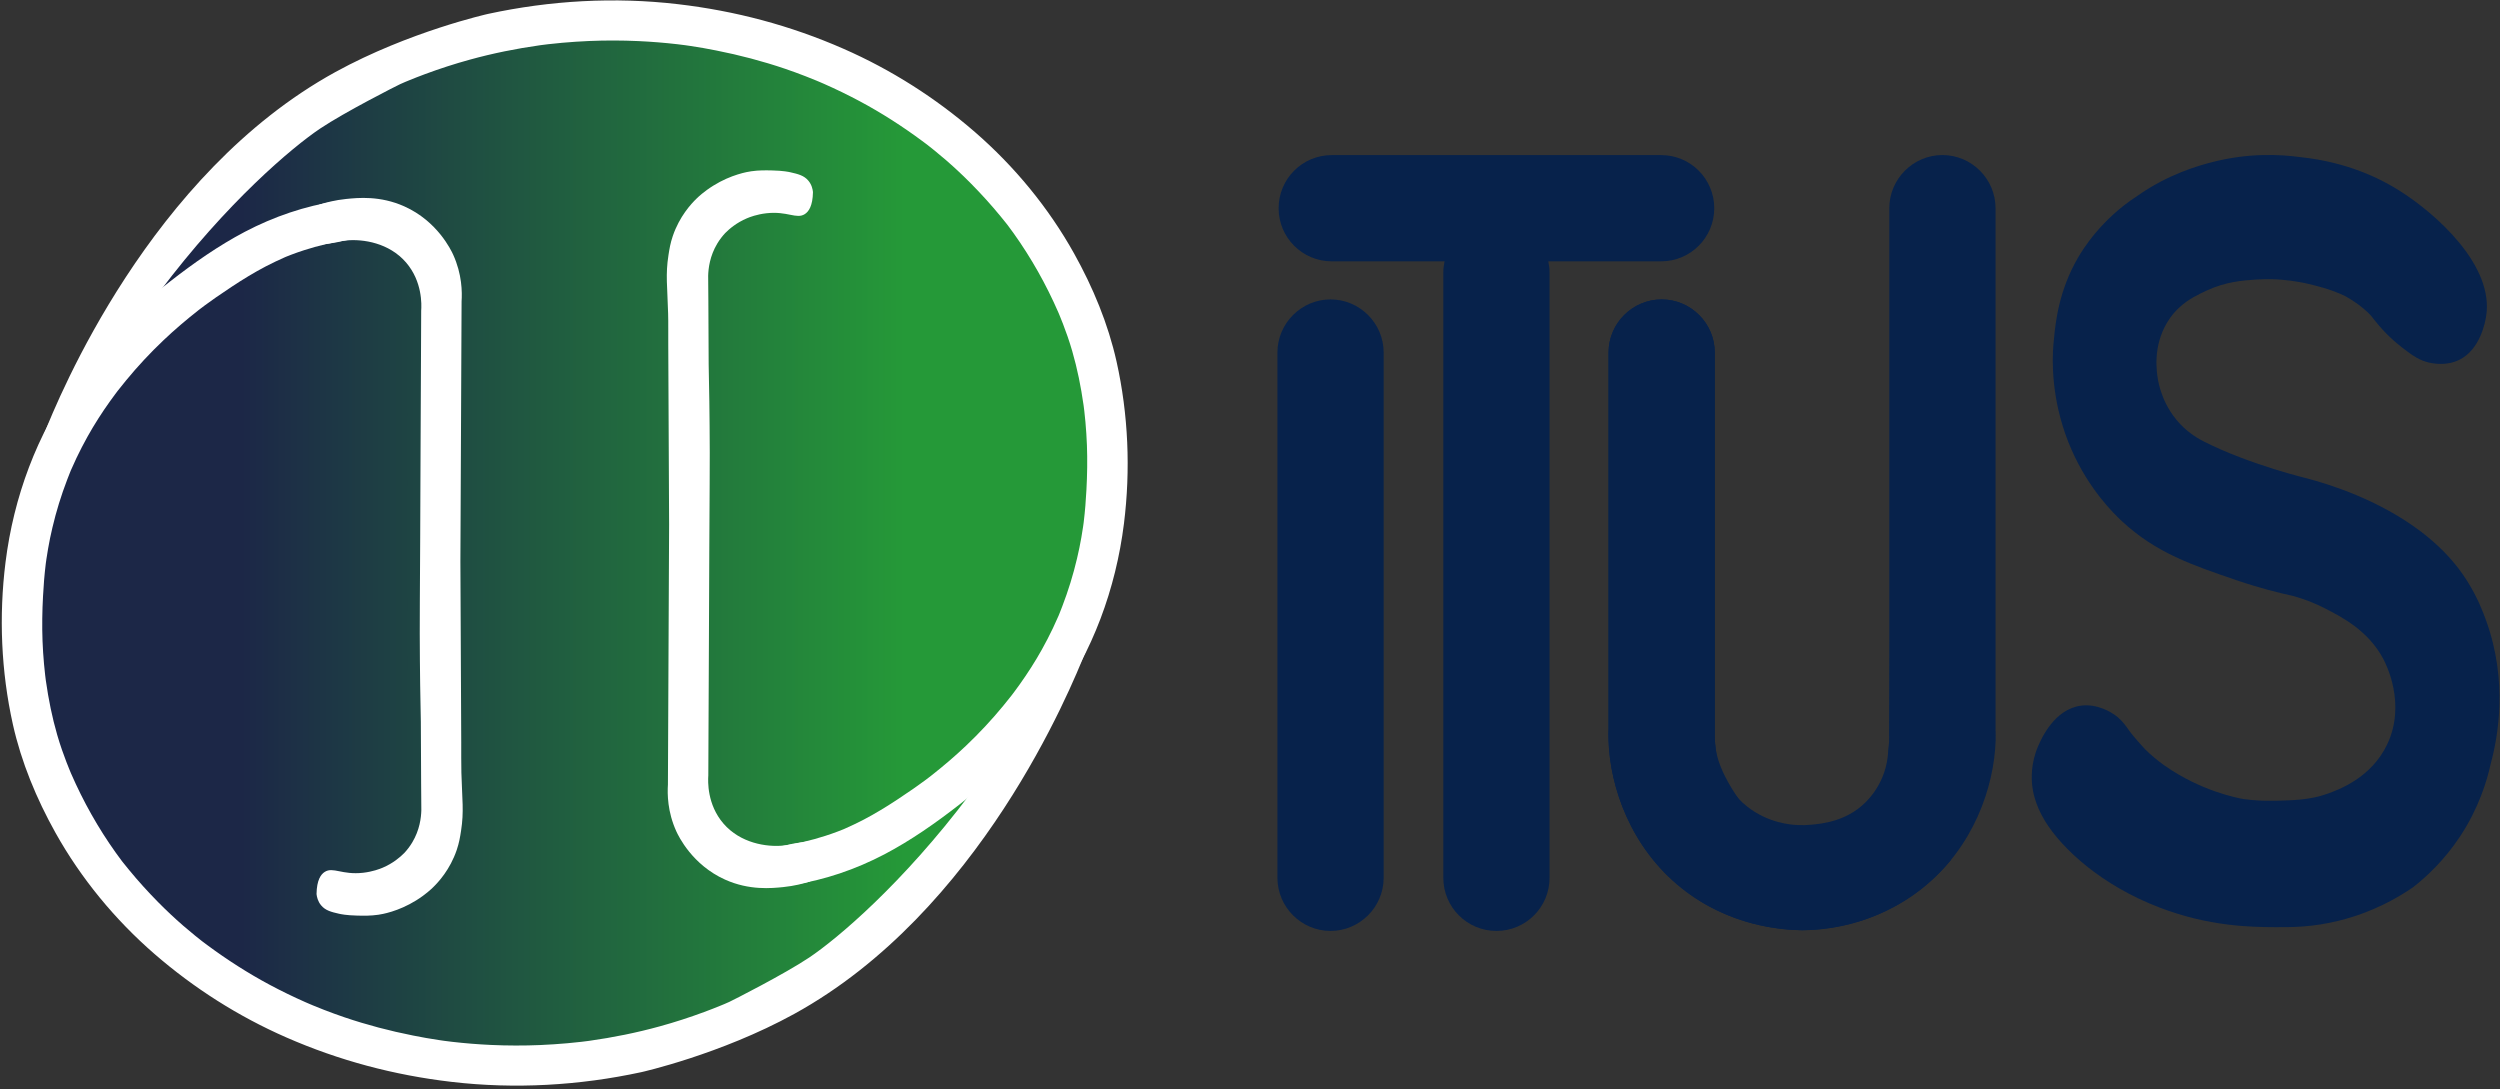 <svg width="505" height="220" viewBox="0 0 505 220" fill="none" xmlns="http://www.w3.org/2000/svg">
<rect x="0" y="0" width="505" height="220" fill="#333333" stroke="none"/>
<path d="M268.77 188.05C262.87 188.05 258.04 183.22 258.04 177.32V71.21C258.04 65.31 262.87 60.48 268.77 60.48C274.67 60.48 279.5 65.31 279.5 71.21V177.32C279.49 183.22 274.67 188.05 268.77 188.05Z" fill="#07224B"/>
<path d="M358.07 169.15C354.71 166.35 352.52 163.41 351.19 161.33C351.12 161.24 347.34 156.14 346.61 151.5C346.54 151.04 346.48 150.53 346.44 150C346.41 149.56 346.4 149.2 346.39 148.91V71.22C346.39 65.32 341.56 60.49 335.66 60.49C329.76 60.49 324.93 65.32 324.93 71.22V147.26C324.91 147.84 324.9 148.66 324.93 149.64C325.24 159 329.37 171.18 339.7 179.42C349.45 187.2 360.18 187.86 364 187.91C364.01 187.91 364.02 187.91 364.03 187.91C364.04 187.91 364.05 187.91 364.06 187.91C367.39 187.89 372.33 187.45 377.84 185.35C386.38 182.1 391.65 176.64 394.11 173.7C391.16 175.12 385.31 177.42 377.75 177C367.74 176.45 360.84 171.46 358.07 169.15Z" fill="#07224B"/>
<path d="M403.1 147.25V106.82V100.87V62.41V58.07V42.05C403.1 36.15 398.27 31.32 392.37 31.32C386.47 31.32 381.64 36.15 381.64 42.05V58.07V62.41V100.87V106.82V129.38C381.62 136.25 381.61 143.12 381.59 149.99C381.53 150.49 381.48 150.99 381.42 151.49C381.29 155.68 379.52 159.45 376.72 162.18C372.84 165.96 367.96 166.39 365.88 166.59C364.92 166.68 364.07 166.69 363.42 166.67C362.77 166.65 362.32 166.61 362.14 166.59C360.71 166.44 355.42 165.79 351.18 161.33C347.53 157.49 346.79 153.06 346.6 151.49C346.53 151.03 346.47 150.52 346.43 149.99C346.4 149.55 346.39 149.19 346.38 148.9V71.21C346.38 65.31 341.55 60.48 335.65 60.48C329.75 60.48 324.92 65.31 324.92 71.21V147.25C324.89 147.78 324.86 148.62 324.92 149.63C325.23 158.99 329.36 171.17 339.69 179.41C346.87 185.14 354.56 187 359.65 187.61V187.9C359.65 187.8 359.65 187.71 359.65 187.61C361.48 187.83 362.98 187.89 363.99 187.9C364 187.9 364.01 187.9 364.02 187.9C364.03 187.9 364.04 187.9 364.05 187.9C367.87 187.85 378.59 187.2 388.35 179.41C398.67 171.17 402.8 159 403.12 149.63C403.14 148.66 403.12 147.84 403.1 147.25Z" fill="#07224B"/>
<path d="M502.21 125.389C501.56 123.589 500.49 120.75 498.41 117.42C497.86 116.54 497.28 115.699 496.66 114.889C495.73 113.679 494.73 112.53 493.68 111.46C493.33 111.1 492.97 110.75 492.61 110.41C491.88 109.72 491.13 109.07 490.37 108.44C489.99 108.13 489.6 107.819 489.21 107.519C480.63 100.939 470.43 97.79 465.92 96.61C465.72 96.56 465.52 96.51 465.34 96.46C465.15 96.41 463.95 96.11 462.14 95.59C458.88 94.65 453.61 92.99 448.57 90.78C447.45 90.29 446.34 89.77 445.27 89.23C445.02 89.1 444.71 88.94 444.36 88.74C444.18 88.64 443.99 88.53 443.8 88.41C443.55 88.25 443.27 88.07 442.99 87.88C442.66 87.65 442.33 87.4 441.98 87.12C441.46 86.7 440.93 86.22 440.4 85.66L440.39 85.65C440.14 85.39 439.9 85.119 439.68 84.849C439.62 84.779 439.57 84.709 439.52 84.639C439.35 84.429 439.18 84.21 439.02 84C438.98 83.94 438.94 83.89 438.9 83.83C438.73 83.59 438.57 83.36 438.42 83.12C438.4 83.09 438.38 83.06 438.36 83.03C438.19 82.76 438.03 82.49 437.89 82.23C437.89 82.23 437.89 82.219 437.88 82.219C437.61 81.74 437.31 81.139 437.01 80.43C436.83 79.98 436.67 79.56 436.54 79.15C436.53 79.12 436.52 79.09 436.51 79.05C436.45 78.86 436.39 78.68 436.34 78.51C436.32 78.439 436.3 78.37 436.28 78.3C436.22 78.07 436.16 77.86 436.11 77.65C436.06 77.44 436.01 77.23 435.97 77.01C435.96 76.969 435.95 76.92 435.94 76.88C435.88 76.55 435.82 76.22 435.78 75.87C435.67 75 435.42 72.93 435.83 70.45C435.83 70.43 435.84 70.4 435.84 70.37C435.88 70.12 435.93 69.87 435.99 69.61C436 69.56 436.02 69.5 436.03 69.45C436.08 69.22 436.14 68.98 436.21 68.75C436.23 68.67 436.26 68.59 436.29 68.5C436.35 68.29 436.42 68.07 436.49 67.86C436.53 67.75 436.58 67.64 436.62 67.53C436.69 67.34 436.76 67.15 436.84 66.96C436.9 66.81 436.98 66.669 437.04 66.519C437.11 66.359 437.18 66.21 437.26 66.05C437.35 65.86 437.46 65.68 437.57 65.49C437.64 65.37 437.69 65.259 437.76 65.139C437.94 64.839 438.14 64.54 438.35 64.24C438.92 63.44 439.53 62.76 440.16 62.17C442.05 60.4 444.14 59.44 445.8 58.67C449.67 56.89 453.01 56.66 455.69 56.469C456.28 56.429 456.86 56.41 457.42 56.4C457.7 56.4 457.97 56.4 458.25 56.4C458.49 56.4 458.72 56.4 458.95 56.4C461.83 56.48 464.08 56.889 465.57 57.179C467.8 57.69 470.9 58.419 473.79 59.849C475.7 60.899 477.17 62.06 478.23 63.04C478.48 63.3 478.75 63.54 478.98 63.82C479.67 64.67 481.12 66.69 483.74 68.98C484.73 69.85 485.61 70.499 486.19 70.93C487.88 72.23 489.4 73.099 491.45 73.389C492.21 73.499 494.46 73.79 496.67 72.74C501.08 70.66 502.05 64.82 502.19 63.94C503.9 53.64 492 43.11 484.67 38.5C480.97 36.17 474.3 32.75 464.68 31.74C460.78 31.21 454.33 30.809 446.82 32.76C444.2 33.44 438.02 35.13 431.69 39.61C424.43 44.3 420.64 50.51 419.76 52.04C415.87 58.74 415.21 65.109 414.88 68.639C414.65 70.729 414.07 77.639 416.67 86.059C416.8 86.479 416.92 86.87 417.05 87.23C417.09 87.35 417.13 87.47 417.17 87.59C417.39 88.24 417.6 88.8 417.78 89.24C418 89.8 418.23 90.34 418.46 90.87C421.96 98.8 426.86 103.65 428.68 105.33C435.53 111.68 442.83 114.16 451.88 117.24C456.46 118.8 460.38 119.77 463.15 120.37C463.56 120.48 464.01 120.609 464.49 120.769C465.95 121.229 467.73 121.91 469.66 122.9C473.12 124.68 478.38 127.38 481.43 133.11C481.98 134.15 486.09 142.189 482.22 150.349C479.01 157.129 472.43 159.51 470.13 160.34C466.58 161.63 462.9 161.66 459.81 161.75C458.44 161.77 456.7 161.78 454.66 161.58C454.43 161.56 454.2 161.53 453.97 161.5C453.7 161.47 453.44 161.44 453.16 161.4C452.08 161.22 444.67 159.84 437.25 154.65C435.66 153.52 434.36 152.39 433.3 151.34C432.75 150.76 432.01 149.91 431.97 149.86C431.24 149.03 430.87 148.6 430.4 147.99C430.22 147.75 430.05 147.52 429.89 147.3C429.62 146.91 429.45 146.65 429.06 146.19C429.04 146.17 429.03 146.159 429.02 146.139C428.71 145.749 428.37 145.39 427.98 145.05C427.96 145.03 427.92 144.989 427.9 144.969C427.9 144.969 427.9 144.98 427.91 144.98C427.66 144.76 427.39 144.55 427.08 144.34C426.51 143.96 423.76 142.11 420.39 142.54C414.98 143.23 412.35 149.229 411.72 150.679C410.2 154.149 410.35 157.3 410.51 158.74C410.61 159.63 411 162.46 413.15 165.94C416.51 171.39 424.4 178.8 436.24 183.33C446.22 187.15 454.68 187.27 459.6 187.29C462.99 187.31 467.18 187.299 472.51 185.969C479.24 184.299 484.27 181.4 487.41 179.25C490.06 177.18 493.68 173.87 496.92 168.98C500.72 163.23 502.37 157.749 503.14 154.219C504.62 148.729 506.62 137.629 502.21 125.389Z" fill="#07224B"/>
<path d="M335.55 31.33H269.01C263.08 31.33 258.28 36.13 258.28 42.06C258.28 47.99 263.08 52.79 269.01 52.79H291.8C291.64 53.53 291.55 54.29 291.55 55.08V177.32C291.55 183.25 296.35 188.05 302.28 188.05C308.21 188.05 313.01 183.25 313.01 177.32V55.08C313.01 54.29 312.92 53.53 312.76 52.79H335.55C341.48 52.79 346.28 47.99 346.28 42.06C346.28 36.13 341.48 31.33 335.55 31.33Z" fill="#07224B"/>
<path d="M163.71 198.24C193.85 180.59 207.47 154.48 211.94 144.76C216.35 135.17 224.6 117.24 222.7 93.87C219.93 59.77 196.89 30.54 168.89 15.75C134.97 -2.17 101.51 5.191 88.83 8.941C35.23 24.791 15.64 75.81 12.21 84.75C6.64 99.27 -3.47 125.59 7.15 154.8C20.75 192.22 57.95 205.82 66.47 208.93C113.64 226.18 155.43 203.08 163.71 198.24Z" fill="url(#paint0_linear_3_3770)"/>
<path d="M163.48 193.41C158.51 196.74 147.91 202.12 147.32 202.38C146.99 202.53 146.65 202.67 146.32 202.82C146.12 202.91 145.92 202.99 145.72 203.07C147.09 202.47 146.02 202.94 145.69 203.08C144.56 203.55 143.41 203.99 142.26 204.42C139.32 205.51 136.34 206.479 133.32 207.309C128.62 208.609 123.84 209.57 119.01 210.25C118.27 210.36 119.11 210.229 119.22 210.219C119.03 210.229 118.82 210.269 118.62 210.299C118.22 210.349 117.81 210.4 117.41 210.45C116.46 210.56 115.52 210.66 114.57 210.74C112.76 210.9 110.94 211.019 109.12 211.099C105.81 211.239 102.5 211.23 99.2 211.08C96.58 210.96 93.96 210.75 91.35 210.45C90.84 210.39 90.33 210.329 89.83 210.259C88.93 210.149 90.9 210.41 90.03 210.29C89.57 210.23 89.11 210.159 88.64 210.089C86.9 209.829 85.18 209.529 83.45 209.179C78.75 208.249 74.11 207.03 69.57 205.49C68.18 205.02 66.8 204.51 65.43 203.98C64.68 203.69 63.93 203.39 63.19 203.08C63.01 203.01 62.83 202.91 62.65 202.86C62.75 202.89 63.49 203.219 62.83 202.929C62.44 202.759 62.06 202.599 61.67 202.429C59.25 201.359 56.86 200.2 54.52 198.95C50.1 196.59 45.88 193.88 41.86 190.9C41.58 190.69 41.31 190.49 41.03 190.28C40.9 190.18 40.77 190.07 40.63 189.98C40.68 190.02 41.41 190.59 40.88 190.17C40.38 189.77 39.87 189.379 39.37 188.969C38.57 188.319 37.79 187.67 37.02 187C35.27 185.48 33.58 183.89 31.95 182.24C29.89 180.15 27.91 177.97 26.05 175.7C25.7 175.28 25.36 174.859 25.02 174.429C24.85 174.219 24.68 174 24.51 173.79C24.22 173.42 25.12 174.58 24.84 174.21C24.76 174.1 24.68 174 24.6 173.9C24.19 173.37 23.8 172.83 23.41 172.28C19.84 167.28 16.81 161.889 14.36 156.259C14.23 155.969 13.85 154.999 14.34 156.219C14.24 155.959 14.13 155.7 14.02 155.44C13.81 154.93 13.61 154.42 13.41 153.91C13.09 153.08 12.79 152.25 12.5 151.42C12.16 150.44 11.85 149.46 11.56 148.46C10.53 144.91 9.8 141.259 9.28 137.599C9.14 136.599 9.39 138.5 9.26 137.48C9.21 137.1 9.17 136.729 9.12 136.349C9.03 135.609 8.96 134.86 8.89 134.12C8.75 132.56 8.65 131 8.59 129.44C8.48 126.44 8.53 123.45 8.69 120.45C8.8 118.3 8.97 116.15 9.23 114C9.27 113.7 9.31 113.399 9.34 113.099C9.2 114.429 9.31 113.35 9.36 113.03C9.47 112.3 9.58 111.569 9.71 110.849C9.96 109.409 10.25 107.99 10.59 106.57C11.36 103.29 12.36 100.05 13.57 96.9C13.73 96.49 13.89 96.08 14.05 95.67C14.13 95.47 14.21 95.249 14.3 95.049C13.95 95.799 14.21 95.249 14.28 95.09C14.66 94.219 15.05 93.35 15.46 92.49C16.16 91.02 16.91 89.58 17.7 88.16C19.07 85.71 20.59 83.339 22.22 81.059C22.55 80.599 22.88 80.14 23.22 79.69C23.38 79.48 23.54 79.259 23.7 79.049C24.32 78.229 23.14 79.759 23.76 78.969C24.32 78.249 24.89 77.549 25.47 76.84C27.82 73.98 30.35 71.269 33.04 68.719C35.27 66.599 37.61 64.61 40.03 62.71C40.18 62.59 40.61 62.22 39.93 62.78C40.09 62.65 40.26 62.53 40.43 62.4C40.77 62.15 41.1 61.889 41.44 61.639C42.18 61.089 42.93 60.56 43.69 60.03C44.74 59.3 45.8 58.589 46.86 57.889C49.07 56.429 51.34 55.039 53.69 53.809C54.97 53.139 56.28 52.53 57.6 51.94C58.1 51.72 56.87 52.24 57.38 52.03C57.55 51.96 57.72 51.89 57.89 51.82C58.24 51.68 58.59 51.54 58.94 51.41C59.75 51.1 60.57 50.819 61.4 50.549C64.3 49.609 67.27 48.919 70.29 48.469C71.23 48.329 72.27 47.379 72.73 46.599C73.24 45.729 73.46 44.44 73.14 43.46C72.82 42.47 72.21 41.519 71.27 41.019C70.24 40.479 69.27 40.44 68.13 40.61C61.61 41.6 55.31 43.76 49.47 46.82C44.14 49.62 39.13 53.14 34.39 56.83C27.03 62.56 20.61 69.34 15.19 76.91C7.42 87.75 2.76 100.42 1.11 113.62C-0.24 124.48 0.22 135.63 2.6 146.32C4.31 153.98 7.37 161.34 11.18 168.17C16.34 177.42 23.23 185.779 31.23 192.719C39.19 199.619 48.14 205.31 57.79 209.54C68.48 214.23 79.63 217.19 91.23 218.54C103.99 220.03 117.01 219.29 129.57 216.57C129.57 216.57 145.49 213.02 160.4 204.83C197.86 184.25 216.29 139.209 219.34 131.509C214.4 137.519 209.46 143.589 204.52 149.719C201.64 153.289 198.78 156.85 195.94 160.41C182.27 178.59 169.09 189.64 163.48 193.41Z" fill="white"/>
<path d="M66.72 49.16C69.01 48.83 68.8 48.68 69.97 48.57C73.34 48.25 78.6 49.05 82.03 53.03C85.35 56.89 85.16 61.58 85.08 62.749C85.07 65.87 85.05 69 85.04 72.12C85.01 77.93 84.99 83.739 84.96 89.549C84.93 95.909 84.9 102.269 84.88 108.639C84.82 121.879 84.78 123.249 84.79 127.969C84.81 135.659 84.92 141.869 85.01 145.799C85.03 149.989 85.05 154.189 85.07 158.379C85.08 160.139 85.1 161.909 85.11 163.669C85.07 165.149 84.79 167.649 83.27 170.179C82.76 171.029 82.2 171.729 81.67 172.299C80.82 173.159 79.38 174.39 77.29 175.28C76.7 175.53 75.28 176.079 73.35 176.299C69.08 176.779 67.28 175.049 65.59 176.129C64.81 176.629 63.99 177.759 63.94 180.589C64 181.149 64.19 182.07 64.86 182.87C65.75 183.95 66.98 184.23 68.5 184.58C68.82 184.65 69.93 184.9 72.15 184.95C73.52 184.98 74.82 185.01 76.42 184.78C77.12 184.68 80.42 184.149 84.07 181.879C85.97 180.699 87.2 179.52 87.47 179.25C88.53 178.22 90.9 175.69 92.26 171.69C92.75 170.24 92.93 169.129 93.13 167.839C93.75 163.869 93.35 161.559 93.2 156.089C93.14 154.029 93.19 151.96 93.17 149.9C93.14 144.93 93.16 146.11 93.09 132.46C93.01 114.7 93 116.96 93 113.4C93 109.91 93.01 110.36 93.09 94.07C93.12 88.08 93.14 82.09 93.17 76.11C93.19 71.03 93.21 65.959 93.24 60.879C93.36 59.029 93.35 55.4 91.53 51.419C91.11 50.51 88.35 44.69 81.7 41.7C76.79 39.49 72.3 39.95 69.93 40.19C67.67 40.42 65.83 40.91 64.54 41.32C63.67 42.12 57.93 47.46 59 49.16C59.67 50.19 62.88 49.72 66.72 49.16Z" fill="white"/>
<path d="M64.67 25.97C69.64 22.64 80.24 17.261 80.83 17C81.16 16.851 81.5 16.7 81.83 16.56C82.03 16.47 82.23 16.39 82.43 16.31C81.06 16.91 82.13 16.44 82.46 16.3C83.59 15.83 84.74 15.39 85.89 14.96C88.83 13.87 91.81 12.901 94.83 12.071C99.53 10.771 104.31 9.81 109.14 9.13C109.88 9.02 109.04 9.151 108.93 9.161C109.12 9.151 109.33 9.111 109.53 9.081C109.93 9.031 110.34 8.98 110.74 8.93C111.69 8.82 112.63 8.72 113.58 8.64C115.39 8.48 117.21 8.361 119.03 8.281C122.34 8.141 125.65 8.15 128.95 8.3C131.57 8.42 134.19 8.63 136.8 8.93C137.31 8.99 137.82 9.051 138.32 9.121C139.22 9.231 137.25 8.97 138.12 9.09C138.58 9.16 139.04 9.221 139.51 9.291C141.25 9.551 142.97 9.851 144.7 10.201C149.4 11.131 154.04 12.35 158.58 13.89C159.97 14.36 161.35 14.871 162.72 15.401C163.47 15.691 164.22 15.99 164.96 16.3C165.14 16.37 165.32 16.47 165.5 16.52C165.4 16.49 164.66 16.161 165.32 16.451C165.71 16.621 166.09 16.781 166.48 16.951C168.9 18.021 171.29 19.18 173.63 20.43C178.05 22.79 182.27 25.501 186.29 28.481C186.57 28.691 186.84 28.89 187.12 29.1C187.25 29.2 187.38 29.311 187.52 29.401C187.47 29.361 186.74 28.79 187.27 29.21C187.77 29.61 188.28 30.001 188.78 30.411C189.58 31.061 190.36 31.71 191.13 32.38C192.88 33.9 194.57 35.49 196.2 37.14C198.26 39.23 200.24 41.41 202.1 43.68C202.45 44.1 202.79 44.521 203.13 44.951C203.3 45.161 203.47 45.38 203.64 45.59C203.93 45.96 203.03 44.8 203.31 45.17C203.39 45.28 203.47 45.381 203.55 45.481C203.96 46.011 204.35 46.55 204.74 47.1C208.31 52.1 211.34 57.491 213.79 63.121C213.92 63.421 214.3 64.381 213.81 63.161C213.91 63.421 214.02 63.681 214.13 63.941C214.34 64.451 214.54 64.96 214.74 65.47C215.06 66.3 215.36 67.13 215.65 67.96C215.99 68.94 216.3 69.93 216.59 70.92C217.62 74.47 218.35 78.121 218.87 81.781C219.01 82.781 218.76 80.881 218.89 81.901C218.94 82.281 218.98 82.651 219.03 83.031C219.12 83.771 219.19 84.52 219.26 85.26C219.4 86.82 219.5 88.381 219.56 89.941C219.67 92.941 219.62 95.93 219.46 98.93C219.35 101.08 219.18 103.23 218.92 105.38C218.88 105.68 218.84 105.981 218.81 106.281C218.95 104.951 218.84 106.03 218.79 106.35C218.68 107.08 218.57 107.811 218.44 108.531C218.19 109.971 217.9 111.39 217.56 112.81C216.79 116.09 215.79 119.331 214.58 122.481C214.42 122.891 214.26 123.3 214.1 123.71C214.02 123.91 213.94 124.131 213.85 124.331C214.2 123.581 213.94 124.131 213.87 124.291C213.49 125.161 213.1 126.03 212.69 126.89C211.99 128.36 211.24 129.8 210.45 131.22C209.08 133.67 207.56 136.041 205.93 138.321C205.6 138.781 205.27 139.241 204.93 139.691C204.77 139.901 204.61 140.121 204.45 140.331C203.83 141.151 205.01 139.621 204.39 140.411C203.83 141.131 203.26 141.831 202.68 142.541C200.33 145.401 197.8 148.111 195.11 150.661C192.88 152.781 190.54 154.77 188.12 156.67C187.97 156.79 187.54 157.16 188.22 156.6C188.06 156.73 187.89 156.851 187.72 156.981C187.38 157.231 187.05 157.491 186.71 157.741C185.97 158.291 185.22 158.82 184.46 159.35C183.41 160.08 182.35 160.791 181.29 161.491C179.08 162.951 176.81 164.341 174.46 165.571C173.18 166.241 171.87 166.851 170.55 167.441C170.05 167.661 171.28 167.14 170.77 167.35C170.6 167.42 170.43 167.49 170.26 167.56C169.91 167.7 169.56 167.84 169.21 167.97C168.4 168.28 167.58 168.561 166.75 168.831C163.85 169.771 160.88 170.461 157.86 170.911C156.92 171.051 155.88 172.001 155.42 172.781C154.91 173.651 154.69 174.94 155.01 175.92C155.33 176.91 155.94 177.861 156.88 178.361C157.91 178.901 158.88 178.94 160.02 178.77C166.54 177.78 172.84 175.62 178.68 172.56C184.01 169.76 189.02 166.24 193.76 162.55C201.12 156.82 207.54 150.04 212.96 142.47C220.73 131.63 225.39 118.96 227.04 105.76C228.39 94.9 227.93 83.75 225.55 73.06C223.84 65.4 220.78 58.04 216.97 51.21C211.81 41.96 204.92 33.601 196.92 26.661C188.96 19.761 180.01 14.07 170.36 9.84C159.67 5.15 148.52 2.19 136.92 0.84C124.16 -0.65 111.14 0.09 98.58 2.81C98.58 2.81 82.66 6.36 67.75 14.55C30.29 35.13 11.86 80.171 8.81 87.871C13.75 81.861 18.69 75.791 23.63 69.661C26.51 66.091 29.37 62.53 32.21 58.97C45.88 40.79 59.06 29.74 64.67 25.97Z" fill="white"/>
<path d="M161.44 170.22C159.15 170.55 159.36 170.699 158.19 170.809C154.82 171.129 149.56 170.329 146.13 166.35C142.81 162.49 143 157.8 143.08 156.63C143.09 153.51 143.11 150.38 143.12 147.26C143.15 141.45 143.17 135.64 143.2 129.83C143.23 123.47 143.26 117.11 143.28 110.74C143.34 97.5 143.38 96.13 143.37 91.41C143.35 83.72 143.24 77.51 143.15 73.58C143.13 69.39 143.11 65.19 143.09 61C143.08 59.24 143.06 57.47 143.05 55.71C143.09 54.23 143.37 51.73 144.89 49.2C145.4 48.35 145.96 47.65 146.49 47.08C147.34 46.22 148.78 44.989 150.87 44.099C151.46 43.849 152.88 43.3 154.81 43.08C159.08 42.6 160.88 44.33 162.57 43.25C163.35 42.75 164.17 41.62 164.22 38.79C164.16 38.23 163.97 37.31 163.3 36.51C162.41 35.43 161.18 35.15 159.66 34.8C159.34 34.73 158.23 34.48 156.01 34.43C154.64 34.4 153.34 34.37 151.74 34.599C151.04 34.7 147.74 35.23 144.09 37.5C142.19 38.68 140.96 39.86 140.69 40.13C139.63 41.16 137.26 43.69 135.9 47.69C135.41 49.14 135.23 50.25 135.03 51.54C134.41 55.51 134.81 57.82 134.96 63.29C135.02 65.35 134.97 67.41 134.99 69.48C135.02 74.45 135 73.27 135.07 86.92C135.15 104.68 135.16 102.42 135.16 105.98C135.16 109.47 135.15 109.019 135.07 125.309C135.04 131.299 135.02 137.289 134.99 143.269C134.97 148.349 134.95 153.42 134.92 158.5C134.8 160.35 134.81 163.98 136.63 167.96C137.05 168.87 139.81 174.69 146.46 177.68C151.37 179.89 155.86 179.43 158.23 179.19C160.49 178.96 162.33 178.469 163.62 178.059C164.49 177.259 170.23 171.92 169.16 170.22C168.48 169.19 165.27 169.66 161.44 170.22Z" fill="white"/>
<defs>
<linearGradient id="paint0_linear_3_3770" x1="2.494" y1="109.728" x2="222.978" y2="109.728" gradientUnits="userSpaceOnUse">
<stop offset="0.21" stop-color="#1C2747"/>
<stop offset="0.818" stop-color="#259938"/>
</linearGradient>
</defs>
</svg>
